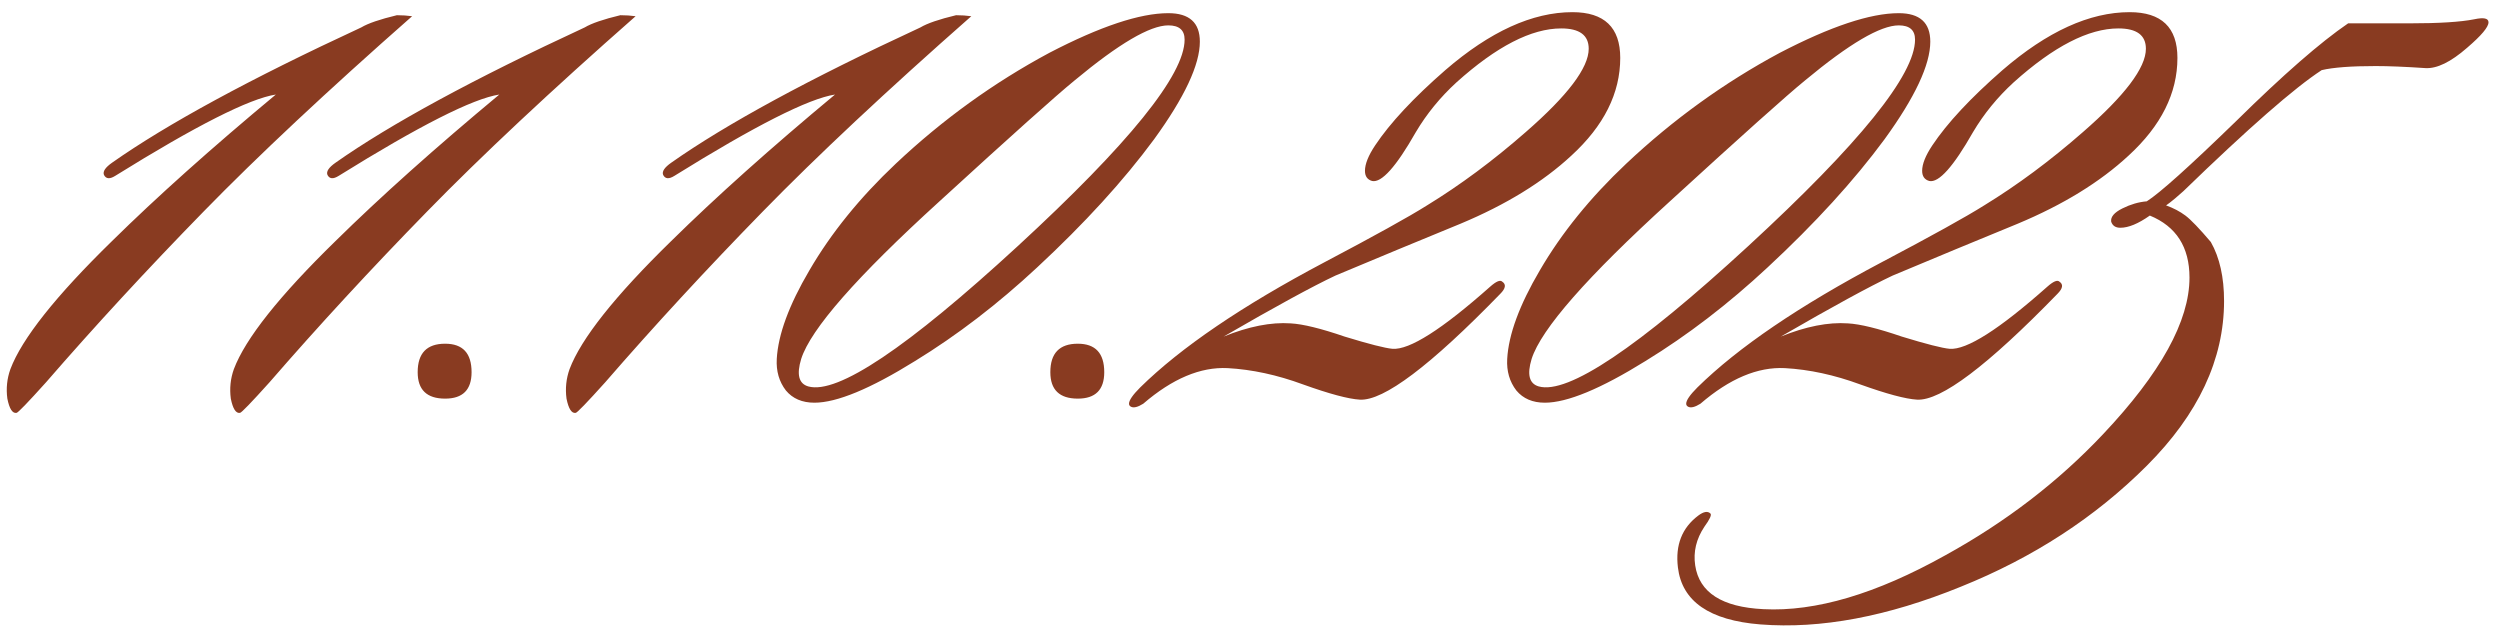 <?xml version="1.0" encoding="UTF-8"?> <svg xmlns="http://www.w3.org/2000/svg" width="200" height="51" viewBox="0 0 200 51" fill="none"><path d="M32.97 1.298C26.19 7.265 20.63 12.472 16.291 16.92C11.789 21.53 7.585 26.087 3.679 30.589C2.215 32.216 1.428 33.03 1.32 33.03C0.994 33.084 0.75 32.704 0.588 31.89C0.479 31.077 0.56 30.29 0.832 29.531C1.754 27.09 4.466 23.673 8.968 19.279C12.548 15.754 16.914 11.848 22.067 7.563C19.952 7.888 15.667 10.058 9.212 14.072C8.778 14.343 8.48 14.316 8.317 13.991C8.209 13.72 8.426 13.394 8.968 13.014C13.362 9.923 20.006 6.315 28.902 2.193C29.444 1.868 30.394 1.542 31.75 1.217C32.184 1.217 32.59 1.244 32.97 1.298ZM50.848 1.298C44.067 7.265 38.508 12.472 34.168 16.92C29.666 21.53 25.462 26.087 21.557 30.589C20.093 32.216 19.306 33.03 19.198 33.03C18.872 33.084 18.628 32.704 18.465 31.89C18.357 31.077 18.438 30.29 18.709 29.531C19.631 27.09 22.343 23.673 26.846 19.279C30.426 15.754 34.792 11.848 39.945 7.563C37.83 7.888 33.544 10.058 27.09 14.072C26.656 14.343 26.357 14.316 26.195 13.991C26.086 13.72 26.303 13.394 26.846 13.014C31.239 9.923 37.884 6.315 46.779 2.193C47.322 1.868 48.271 1.542 49.627 1.217C50.061 1.217 50.468 1.244 50.848 1.298ZM37.726 29.775C37.726 31.185 37.021 31.89 35.611 31.89C34.146 31.89 33.414 31.185 33.414 29.775C33.414 28.256 34.146 27.497 35.611 27.497C37.021 27.497 37.726 28.256 37.726 29.775ZM77.704 1.298C70.924 7.265 65.364 12.472 61.024 16.92C56.522 21.53 52.319 26.087 48.413 30.589C46.949 32.216 46.162 33.03 46.054 33.03C45.728 33.084 45.484 32.704 45.321 31.89C45.213 31.077 45.294 30.29 45.565 29.531C46.487 27.09 49.2 23.673 53.702 19.279C57.282 15.754 61.648 11.848 66.801 7.563C64.686 7.888 60.401 10.058 53.946 14.072C53.512 14.343 53.214 14.316 53.051 13.991C52.942 13.72 53.159 13.394 53.702 13.014C58.095 9.923 64.74 6.315 73.636 2.193C74.178 1.868 75.127 1.542 76.483 1.217C76.917 1.217 77.324 1.244 77.704 1.298ZM95.988 3.332C95.988 5.176 94.768 7.78 92.327 11.143C89.886 14.452 86.767 17.869 82.97 21.395C79.824 24.324 76.57 26.819 73.207 28.88C69.627 31.104 66.942 32.216 65.152 32.216C64.175 32.216 63.416 31.89 62.873 31.24C62.331 30.535 62.087 29.694 62.141 28.717C62.25 26.765 63.118 24.405 64.745 21.639C66.481 18.655 68.786 15.808 71.661 13.096C75.403 9.57 79.499 6.614 83.947 4.227C88.015 2.112 91.188 1.054 93.466 1.054C95.147 1.054 95.988 1.813 95.988 3.332ZM93.466 2.03C92.001 2.03 89.506 3.495 85.981 6.424C84.516 7.617 80.909 10.845 75.159 16.106C68.542 22.127 64.853 26.331 64.094 28.717C63.714 29.965 63.904 30.697 64.663 30.914C66.996 31.565 72.583 27.822 81.424 19.686C90.32 11.495 94.768 5.99 94.768 3.169C94.768 2.41 94.334 2.03 93.466 2.03ZM88.34 29.775C88.34 31.185 87.634 31.89 86.224 31.89C84.76 31.89 84.027 31.185 84.027 29.775C84.027 28.256 84.76 27.497 86.224 27.497C87.634 27.497 88.34 28.256 88.34 29.775ZM129.619 4.634C129.619 7.455 128.317 10.058 125.714 12.445C123.436 14.56 120.479 16.377 116.845 17.896C113.536 19.252 110.2 20.635 106.837 22.046C104.993 22.913 102.01 24.541 97.888 26.927C99.894 26.114 101.684 25.761 103.257 25.87C104.234 25.924 105.671 26.276 107.57 26.927C109.522 27.524 110.797 27.849 111.394 27.904C112.75 28.012 115.353 26.358 119.205 22.941C119.693 22.507 120.018 22.371 120.181 22.534C120.506 22.751 120.452 23.076 120.018 23.51C114.431 29.26 110.689 32.08 108.79 31.972C107.868 31.918 106.349 31.511 104.234 30.751C102.173 29.992 100.166 29.558 98.213 29.45C96.043 29.341 93.792 30.29 91.46 32.297C91.026 32.569 90.701 32.65 90.484 32.541C90.375 32.487 90.321 32.406 90.321 32.297C90.321 32.026 90.619 31.592 91.216 30.995C94.47 27.795 99.379 24.459 105.942 20.988C109.956 18.872 112.696 17.354 114.16 16.432C116.818 14.804 119.449 12.852 122.052 10.573C125.415 7.644 127.097 5.42 127.097 3.902C127.097 2.817 126.365 2.274 124.9 2.274C122.513 2.274 119.72 3.712 116.52 6.587C115.218 7.78 114.133 9.109 113.265 10.573C111.692 13.34 110.526 14.642 109.767 14.479C109.387 14.37 109.197 14.099 109.197 13.665C109.197 13.123 109.468 12.445 110.011 11.631C111.204 9.841 113.075 7.834 115.625 5.61C119.205 2.518 122.595 0.973 125.795 0.973C128.344 0.973 129.619 2.193 129.619 4.634ZM154.423 3.332C154.423 5.176 153.203 7.78 150.762 11.143C148.321 14.452 145.202 17.869 141.405 21.395C138.259 24.324 135.005 26.819 131.642 28.88C128.062 31.104 125.377 32.216 123.587 32.216C122.61 32.216 121.851 31.89 121.309 31.24C120.766 30.535 120.522 29.694 120.576 28.717C120.685 26.765 121.553 24.405 123.18 21.639C124.916 18.655 127.221 15.808 130.096 13.096C133.839 9.57 137.934 6.614 142.382 4.227C146.45 2.112 149.623 1.054 151.901 1.054C153.583 1.054 154.423 1.813 154.423 3.332ZM151.901 2.03C150.437 2.03 147.941 3.495 144.416 6.424C142.951 7.617 139.344 10.845 133.594 16.106C126.977 22.127 123.288 26.331 122.529 28.717C122.149 29.965 122.339 30.697 123.099 30.914C125.431 31.565 131.018 27.822 139.859 19.686C148.755 11.495 153.203 5.99 153.203 3.169C153.203 2.41 152.769 2.03 151.901 2.03ZM174.194 4.634C174.194 7.455 172.892 10.058 170.289 12.445C168.01 14.56 165.054 16.377 161.42 17.896C158.111 19.252 154.775 20.635 151.412 22.046C149.568 22.913 146.585 24.541 142.462 26.927C144.469 26.114 146.259 25.761 147.832 25.87C148.809 25.924 150.246 26.276 152.145 26.927C154.097 27.524 155.372 27.849 155.969 27.904C157.325 28.012 159.928 26.358 163.779 22.941C164.268 22.507 164.593 22.371 164.756 22.534C165.081 22.751 165.027 23.076 164.593 23.51C159.006 29.26 155.263 32.08 153.365 31.972C152.443 31.918 150.924 31.511 148.809 30.751C146.747 29.992 144.741 29.558 142.788 29.45C140.618 29.341 138.367 30.29 136.035 32.297C135.601 32.569 135.275 32.65 135.058 32.541C134.95 32.487 134.896 32.406 134.896 32.297C134.896 32.026 135.194 31.592 135.791 30.995C139.045 27.795 143.954 24.459 150.517 20.988C154.531 18.872 157.27 17.354 158.735 16.432C161.393 14.804 164.024 12.852 166.627 10.573C169.99 7.644 171.672 5.42 171.672 3.902C171.672 2.817 170.939 2.274 169.475 2.274C167.088 2.274 164.295 3.712 161.094 6.587C159.793 7.78 158.708 9.109 157.84 10.573C156.267 13.34 155.101 14.642 154.341 14.479C153.962 14.37 153.772 14.099 153.772 13.665C153.772 13.123 154.043 12.445 154.585 11.631C155.779 9.841 157.65 7.834 160.199 5.61C163.779 2.518 167.17 0.973 170.37 0.973C172.919 0.973 174.194 2.193 174.194 4.634ZM197.94 1.542C198.7 1.379 199.08 1.461 199.08 1.786C199.08 2.166 198.51 2.844 197.371 3.82C196.069 4.959 194.957 5.502 194.035 5.448C192.408 5.339 191.079 5.285 190.048 5.285C188.096 5.285 186.658 5.393 185.736 5.61C183.566 7.021 179.878 10.248 174.671 15.293C174.616 15.347 174.399 15.537 174.02 15.862C173.694 16.133 173.45 16.323 173.287 16.432C173.884 16.648 174.399 16.92 174.833 17.245C175.267 17.571 175.945 18.276 176.867 19.361C177.573 20.608 177.925 22.181 177.925 24.08C177.925 28.744 175.864 33.138 171.742 37.261C167.619 41.383 162.656 44.61 156.852 46.943C150.994 49.329 145.651 50.333 140.824 49.953C136.756 49.628 134.559 48.109 134.233 45.397C134.016 43.607 134.559 42.224 135.861 41.247C136.294 40.922 136.62 40.868 136.837 41.084C136.945 41.193 136.783 41.546 136.349 42.142C135.698 43.119 135.454 44.149 135.616 45.234C135.942 47.404 137.759 48.57 141.068 48.733C145.244 48.95 150.099 47.512 155.632 44.42C160.459 41.763 164.663 38.535 168.243 34.738C172.854 29.856 175.159 25.68 175.159 22.208C175.159 19.767 174.101 18.113 171.986 17.245C171.064 17.896 170.277 18.221 169.626 18.221C169.246 18.221 169.002 18.059 168.894 17.733C168.84 17.354 169.138 17.001 169.789 16.676C170.44 16.35 171.091 16.16 171.742 16.106C172.772 15.455 175.159 13.313 178.902 9.678C182.644 5.99 185.628 3.386 187.851 1.868H192.733C195.12 1.868 196.856 1.759 197.94 1.542Z" fill="#893B21"></path></svg> 